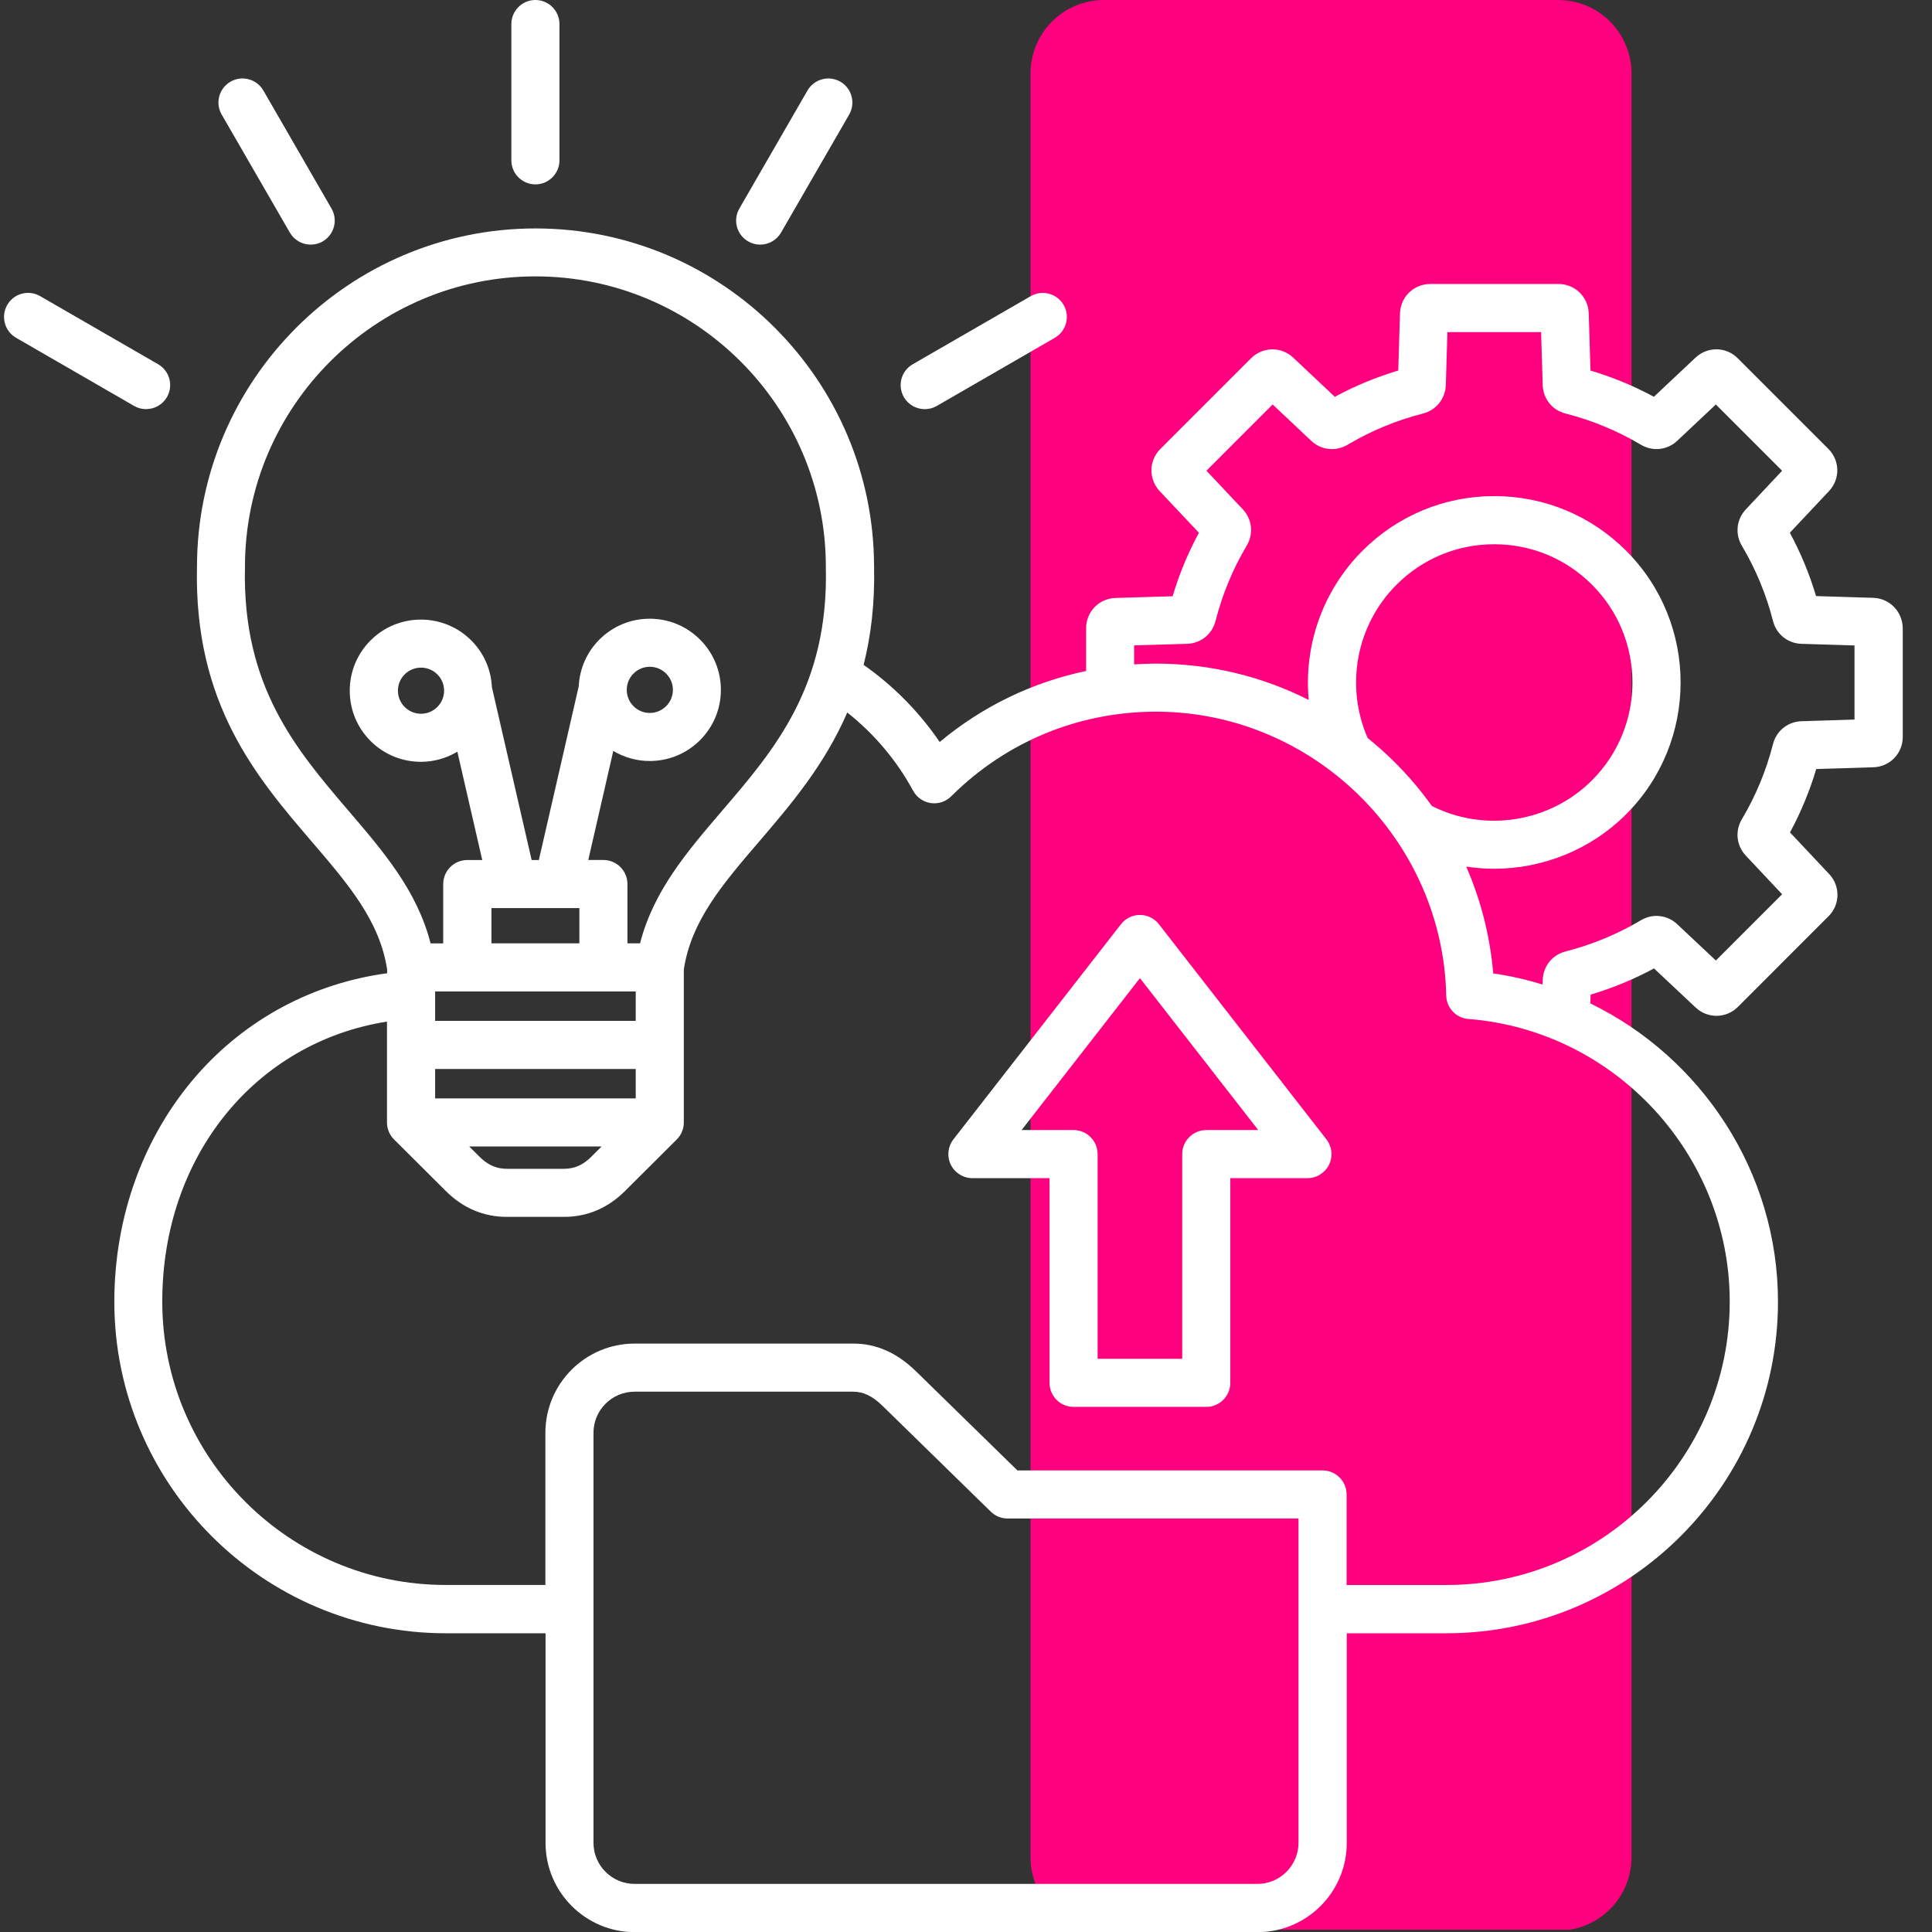 <svg xmlns="http://www.w3.org/2000/svg" xmlns:xlink="http://www.w3.org/1999/xlink" width="500" zoomAndPan="magnify" viewBox="0 0 375 375" height="500" preserveAspectRatio="xMidYMid meet" version="1.2"><rect x="0" y="0" width="375" height="375" fill="#333333" stroke="none"/><defs><clipPath id="80d77e4553"><path d="M 200.023 0 L 316.676 0 L 316.676 375 L 200.023 375 Z M 200.023 0 "/></clipPath><clipPath id="8095edbba9"><path d="M 214.273 0 L 302.426 0 C 306.203 0 309.828 1.5 312.5 4.172 C 315.172 6.848 316.676 10.469 316.676 14.25 L 316.676 360.488 C 316.676 364.27 315.172 367.895 312.5 370.566 C 309.828 373.238 306.203 374.738 302.426 374.738 L 214.273 374.738 C 210.496 374.738 206.871 373.238 204.199 370.566 C 201.527 367.895 200.023 364.27 200.023 360.488 L 200.023 14.25 C 200.023 10.469 201.527 6.848 204.199 4.172 C 206.871 1.5 210.496 0 214.273 0 Z M 214.273 0 "/></clipPath><clipPath id="de13c59162"><path d="M 0 0 L 369.75 0 L 369.75 375 L 0 375 Z M 0 0 "/></clipPath></defs><g id="e33ad1b38d"><g clip-rule="nonzero" clip-path="url(#80d77e4553)"><g clip-rule="nonzero" clip-path="url(#8095edbba9)"><path style=" stroke:none;fill-rule:nonzero;fill:#ff007e;fill-opacity:1;" d="M 200.023 0 L 316.676 0 L 316.676 374.555 L 200.023 374.555 Z M 200.023 0 "/></g></g><g clip-rule="nonzero" clip-path="url(#de13c59162)"><path style=" stroke:none;fill-rule:nonzero;fill:#ffffff;fill-opacity:1;" d="M 224.941 179.387 C 224.055 178.25 222.699 177.59 221.262 177.59 C 219.824 177.59 218.461 178.25 217.582 179.387 L 185.062 221.141 C 183.965 222.551 183.77 224.457 184.547 226.059 C 185.324 227.66 186.961 228.68 188.742 228.68 L 203.711 228.68 L 203.711 268.406 C 203.711 270.98 205.801 273.074 208.379 273.074 L 234.137 273.074 C 236.715 273.074 238.805 270.98 238.805 268.406 L 238.805 228.68 L 253.773 228.68 C 255.555 228.68 257.184 227.66 257.969 226.059 C 258.754 224.457 258.551 222.551 257.453 221.141 Z M 234.137 219.344 C 231.562 219.344 229.469 221.438 229.469 224.012 L 229.469 263.738 L 213.047 263.738 L 213.047 224.012 C 213.047 221.438 210.953 219.344 208.379 219.344 L 198.293 219.344 L 221.262 189.855 L 244.227 219.344 Z M 99.254 31.121 L 99.254 4.668 C 99.254 2.094 101.348 0 103.922 0 C 106.496 0 108.59 2.094 108.59 4.668 L 108.59 31.121 C 108.59 33.695 106.496 35.789 103.922 35.789 C 101.348 35.789 99.254 33.703 99.254 31.121 Z M 43.027 22.234 C 41.734 20.004 42.508 17.148 44.738 15.855 C 46.973 14.562 49.828 15.336 51.117 17.566 L 64.344 40.48 C 65.637 42.711 64.867 45.566 62.633 46.859 C 61.902 47.289 61.094 47.48 60.309 47.48 C 58.695 47.48 57.125 46.641 56.262 45.148 Z M 26.027 78.789 L 3.117 65.562 C 0.883 64.27 0.121 61.414 1.406 59.184 C 2.695 56.949 5.543 56.188 7.785 57.473 L 30.695 70.699 C 32.93 71.988 33.691 74.844 32.406 77.078 C 31.543 78.57 29.973 79.41 28.363 79.41 C 27.57 79.418 26.758 79.219 26.027 78.789 Z M 143.508 40.48 L 156.734 17.566 C 158.023 15.336 160.879 14.57 163.113 15.855 C 165.348 17.148 166.109 20.004 164.824 22.234 L 151.598 45.148 C 150.734 46.641 149.164 47.48 147.555 47.48 C 146.758 47.48 145.957 47.281 145.227 46.859 C 142.984 45.566 142.215 42.711 143.508 40.48 Z M 175.445 77.086 C 174.152 74.852 174.922 71.996 177.156 70.707 L 200.07 57.48 C 202.301 56.188 205.156 56.957 206.449 59.191 C 207.738 61.422 206.969 64.277 204.738 65.57 L 181.824 78.797 C 181.094 79.223 180.285 79.418 179.5 79.418 C 177.879 79.418 176.309 78.578 175.445 77.086 Z M 363.59 116.039 L 352.496 115.699 C 351.227 111.434 349.523 107.32 347.406 103.406 L 355.008 95.32 C 357.203 92.988 357.148 89.395 354.883 87.129 L 337.293 69.539 C 335.039 67.273 331.434 67.219 329.102 69.414 L 321.02 77.016 C 317.105 74.898 312.98 73.195 308.711 71.918 L 308.375 60.832 C 308.281 57.629 305.691 55.121 302.492 55.121 L 277.621 55.121 C 274.414 55.121 271.832 57.629 271.738 60.832 L 271.402 71.918 C 267.133 73.195 263.008 74.898 259.09 77.023 L 251.02 69.422 C 248.688 67.227 245.094 67.281 242.82 69.547 L 225.23 87.137 C 222.965 89.402 222.91 93.004 225.105 95.336 L 232.707 103.406 C 230.59 107.328 228.879 111.449 227.609 115.73 L 216.523 116.062 C 213.316 116.156 210.812 118.746 210.812 121.945 L 210.812 130.238 C 200.379 132.426 190.664 137.117 182.391 144.023 C 178.426 138.191 173.406 133.109 167.625 129.047 C 169.043 123.453 169.82 117.184 169.656 109.996 C 169.625 73.785 140.16 44.34 103.945 44.34 C 67.73 44.34 38.266 73.785 38.234 109.996 C 37.629 136.656 49.828 150.895 60.602 163.461 C 67.637 171.668 73.711 178.77 75.145 188.191 L 75.145 188.906 C 60.75 190.859 47.75 197.785 38.172 208.73 C 27.863 220.52 22.191 236.117 22.191 252.664 C 22.191 288.145 51.059 317.016 86.543 317.016 L 105.891 317.016 L 105.891 357.711 C 105.891 367.266 113.664 375.031 123.211 375.031 L 244.09 375.031 C 253.641 375.031 261.406 367.258 261.406 357.711 L 261.406 317.016 L 280.758 317.016 C 316.234 317.016 345.105 288.152 345.105 252.664 C 345.105 227.48 330.262 205.262 308.68 194.758 L 308.734 193.062 C 313.004 191.785 317.129 190.082 321.043 187.969 L 329.133 195.566 C 331.465 197.754 335.062 197.699 337.324 195.438 L 354.914 177.844 C 357.18 175.582 357.234 171.988 355.039 169.652 L 347.438 161.57 C 349.555 157.656 351.258 153.539 352.527 149.27 L 363.621 148.926 C 366.82 148.824 369.324 146.242 369.324 143.043 L 369.324 121.961 C 369.293 118.723 366.789 116.141 363.59 116.039 Z M 47.547 110.129 C 47.547 110.09 47.547 110.059 47.547 110.02 C 47.547 78.938 72.832 53.645 103.922 53.645 C 135.012 53.645 160.297 78.93 160.297 110.02 C 160.297 110.059 160.297 110.09 160.297 110.129 C 160.84 133.25 150.34 145.504 140.176 157.352 C 133.332 165.344 126.836 172.938 124.234 183.105 L 121.785 183.105 L 121.785 171.59 C 121.785 169.016 119.691 166.922 117.117 166.922 L 114.184 166.922 L 119.039 145.754 C 121.156 147.02 123.582 147.711 126.109 147.711 C 129.801 147.711 133.27 146.273 135.875 143.668 C 138.48 141.062 139.922 137.59 139.922 133.902 C 139.922 130.215 138.48 126.746 135.875 124.141 C 133.27 121.531 129.801 120.094 126.109 120.094 C 122.422 120.094 118.953 121.531 116.34 124.141 C 113.828 126.652 112.496 129.902 112.332 133.211 L 104.59 166.93 L 103.191 166.93 L 95.48 133.398 C 95.316 129.957 93.918 126.746 91.465 124.301 C 86.082 118.918 77.316 118.918 71.93 124.301 C 69.324 126.91 67.887 130.379 67.887 134.066 C 67.887 137.754 69.324 141.223 71.93 143.832 C 74.621 146.523 78.164 147.867 81.695 147.867 C 84.152 147.867 86.598 147.207 88.773 145.906 L 93.605 166.93 L 90.695 166.93 C 88.121 166.93 86.027 169.023 86.027 171.598 L 86.027 183.113 L 83.578 183.113 C 80.988 172.953 74.484 165.352 67.637 157.359 C 57.508 145.504 47.012 133.25 47.547 110.129 Z M 95.387 176.258 L 112.457 176.258 L 112.457 183.105 L 95.387 183.105 Z M 123.395 192.441 L 123.395 198.152 L 84.457 198.152 L 84.457 192.441 Z M 84.457 207.488 L 123.395 207.488 L 123.395 213.199 L 84.457 213.199 Z M 116.766 222.535 L 114.715 224.578 C 113.148 226.145 111.469 226.867 109.438 226.867 L 98.406 226.867 C 96.375 226.867 94.703 226.145 93.133 224.578 L 91.078 222.535 Z M 122.961 130.738 C 123.809 129.887 124.93 129.422 126.125 129.422 C 127.324 129.422 128.445 129.887 129.293 130.738 C 130.141 131.586 130.609 132.703 130.609 133.902 C 130.609 135.102 130.141 136.223 129.293 137.07 C 128.445 137.918 127.324 138.383 126.125 138.383 C 124.93 138.383 123.809 137.918 122.961 137.07 C 121.219 135.328 121.219 132.48 122.961 130.738 Z M 86.199 134.059 C 86.199 135.258 85.734 136.379 84.883 137.227 C 84.035 138.074 82.918 138.539 81.719 138.539 C 80.52 138.539 79.398 138.074 78.551 137.227 C 77.703 136.379 77.238 135.258 77.238 134.059 C 77.238 132.859 77.703 131.738 78.551 130.891 C 79.422 130.02 80.574 129.586 81.719 129.586 C 82.863 129.586 84.012 130.02 84.883 130.891 C 85.734 131.73 86.199 132.859 86.199 134.059 Z M 252.039 357.68 C 252.039 362.086 248.461 365.664 244.059 365.664 L 123.18 365.664 C 118.773 365.664 115.195 362.086 115.195 357.68 L 115.195 278.105 C 115.195 273.703 118.773 270.125 123.18 270.125 L 165.602 270.125 C 167.594 270.125 169.359 270.98 171.32 272.895 L 192.312 293.41 C 193.184 294.266 194.359 294.742 195.57 294.742 L 252.039 294.742 Z M 335.738 252.637 C 335.738 282.969 311.059 307.648 280.727 307.648 L 261.375 307.648 L 261.375 290.074 C 261.375 287.496 259.281 285.406 256.707 285.406 L 197.477 285.406 L 177.848 266.219 C 174.105 262.562 170.109 260.789 165.602 260.789 L 123.18 260.789 C 113.625 260.789 105.859 268.562 105.859 278.105 L 105.859 307.641 L 86.512 307.641 C 56.176 307.641 31.496 282.961 31.496 252.629 C 31.496 224.418 49.562 202.328 75.113 198.289 L 75.113 217.859 C 75.113 219.148 75.633 220.316 76.48 221.164 L 86.543 231.184 C 89.879 234.508 93.871 236.195 98.406 236.195 L 109.438 236.195 C 113.973 236.195 117.965 234.508 121.305 231.184 L 131.355 221.172 C 132.203 220.324 132.73 219.156 132.73 217.867 L 132.73 188.16 C 134.164 178.738 140.238 171.637 147.273 163.43 C 153.41 156.262 160.016 148.555 164.453 138.297 C 169.68 142.43 174.043 147.598 177.234 153.477 C 177.934 154.77 179.203 155.656 180.664 155.875 C 182.121 156.086 183.59 155.602 184.633 154.559 C 195.27 143.961 209.383 138.137 224.391 138.137 C 254.793 138.137 280.055 162.852 280.711 193.234 C 280.766 195.629 282.625 197.598 285.012 197.785 C 313.457 200.012 335.738 224.098 335.738 252.637 Z M 271.062 113.496 C 276.133 108.422 282.871 105.637 290.039 105.637 C 297.203 105.637 303.949 108.43 309.012 113.496 C 319.477 123.961 319.477 140.992 309.012 151.453 C 300.82 159.648 288.18 161.625 277.918 156.434 C 275.676 153.289 273.148 150.328 270.34 147.582 C 268.773 146.047 267.148 144.609 265.461 143.246 C 261.059 133.156 263.234 121.324 271.062 113.496 Z M 359.957 139.668 L 349.664 139.988 C 347.02 140.074 344.793 141.855 344.141 144.414 C 342.832 149.555 340.793 154.48 338.086 159.031 C 336.734 161.312 337.043 164.137 338.859 166.074 L 345.906 173.574 L 333.047 186.434 L 325.547 179.387 C 323.617 177.574 320.785 177.262 318.512 178.613 C 313.945 181.324 309.02 183.359 303.879 184.676 C 301.305 185.328 299.52 187.555 299.445 190.207 L 299.422 191.094 C 296.316 190.145 293.117 189.406 289.828 188.938 C 289.227 181.711 287.438 174.734 284.59 168.207 C 286.383 168.469 288.18 168.625 289.977 168.625 C 299.375 168.625 308.688 164.992 315.625 158.051 C 329.73 143.945 329.73 120.996 315.625 106.891 C 308.797 100.059 299.707 96.293 290.047 96.293 C 280.383 96.293 271.297 100.059 264.465 106.891 C 256.699 114.656 253.043 125.344 254.023 135.863 C 244.938 131.258 234.844 128.809 224.383 128.809 C 222.949 128.809 221.535 128.871 220.125 128.953 L 220.125 125.273 L 230.41 124.965 C 233.062 124.887 235.281 123.105 235.934 120.535 C 237.25 115.379 239.289 110.445 241.996 105.887 C 243.348 103.605 243.039 100.785 241.219 98.848 L 234.168 91.363 L 247.02 78.508 L 254.508 85.559 C 256.434 87.379 259.266 87.688 261.547 86.336 C 266.121 83.621 271.047 81.582 276.195 80.266 C 278.766 79.613 280.547 77.387 280.633 74.734 L 280.941 64.457 L 299.125 64.457 L 299.438 74.734 C 299.512 77.395 301.297 79.613 303.871 80.266 C 309.02 81.582 313.945 83.621 318.512 86.328 C 320.793 87.68 323.617 87.371 325.547 85.559 L 333.047 78.508 L 345.906 91.371 L 338.859 98.879 C 337.043 100.805 336.742 103.637 338.086 105.91 C 340.793 110.469 342.832 115.395 344.141 120.535 C 344.793 123.105 347.012 124.887 349.664 124.965 L 359.957 125.281 Z M 359.957 139.668 "/></g></g></svg>